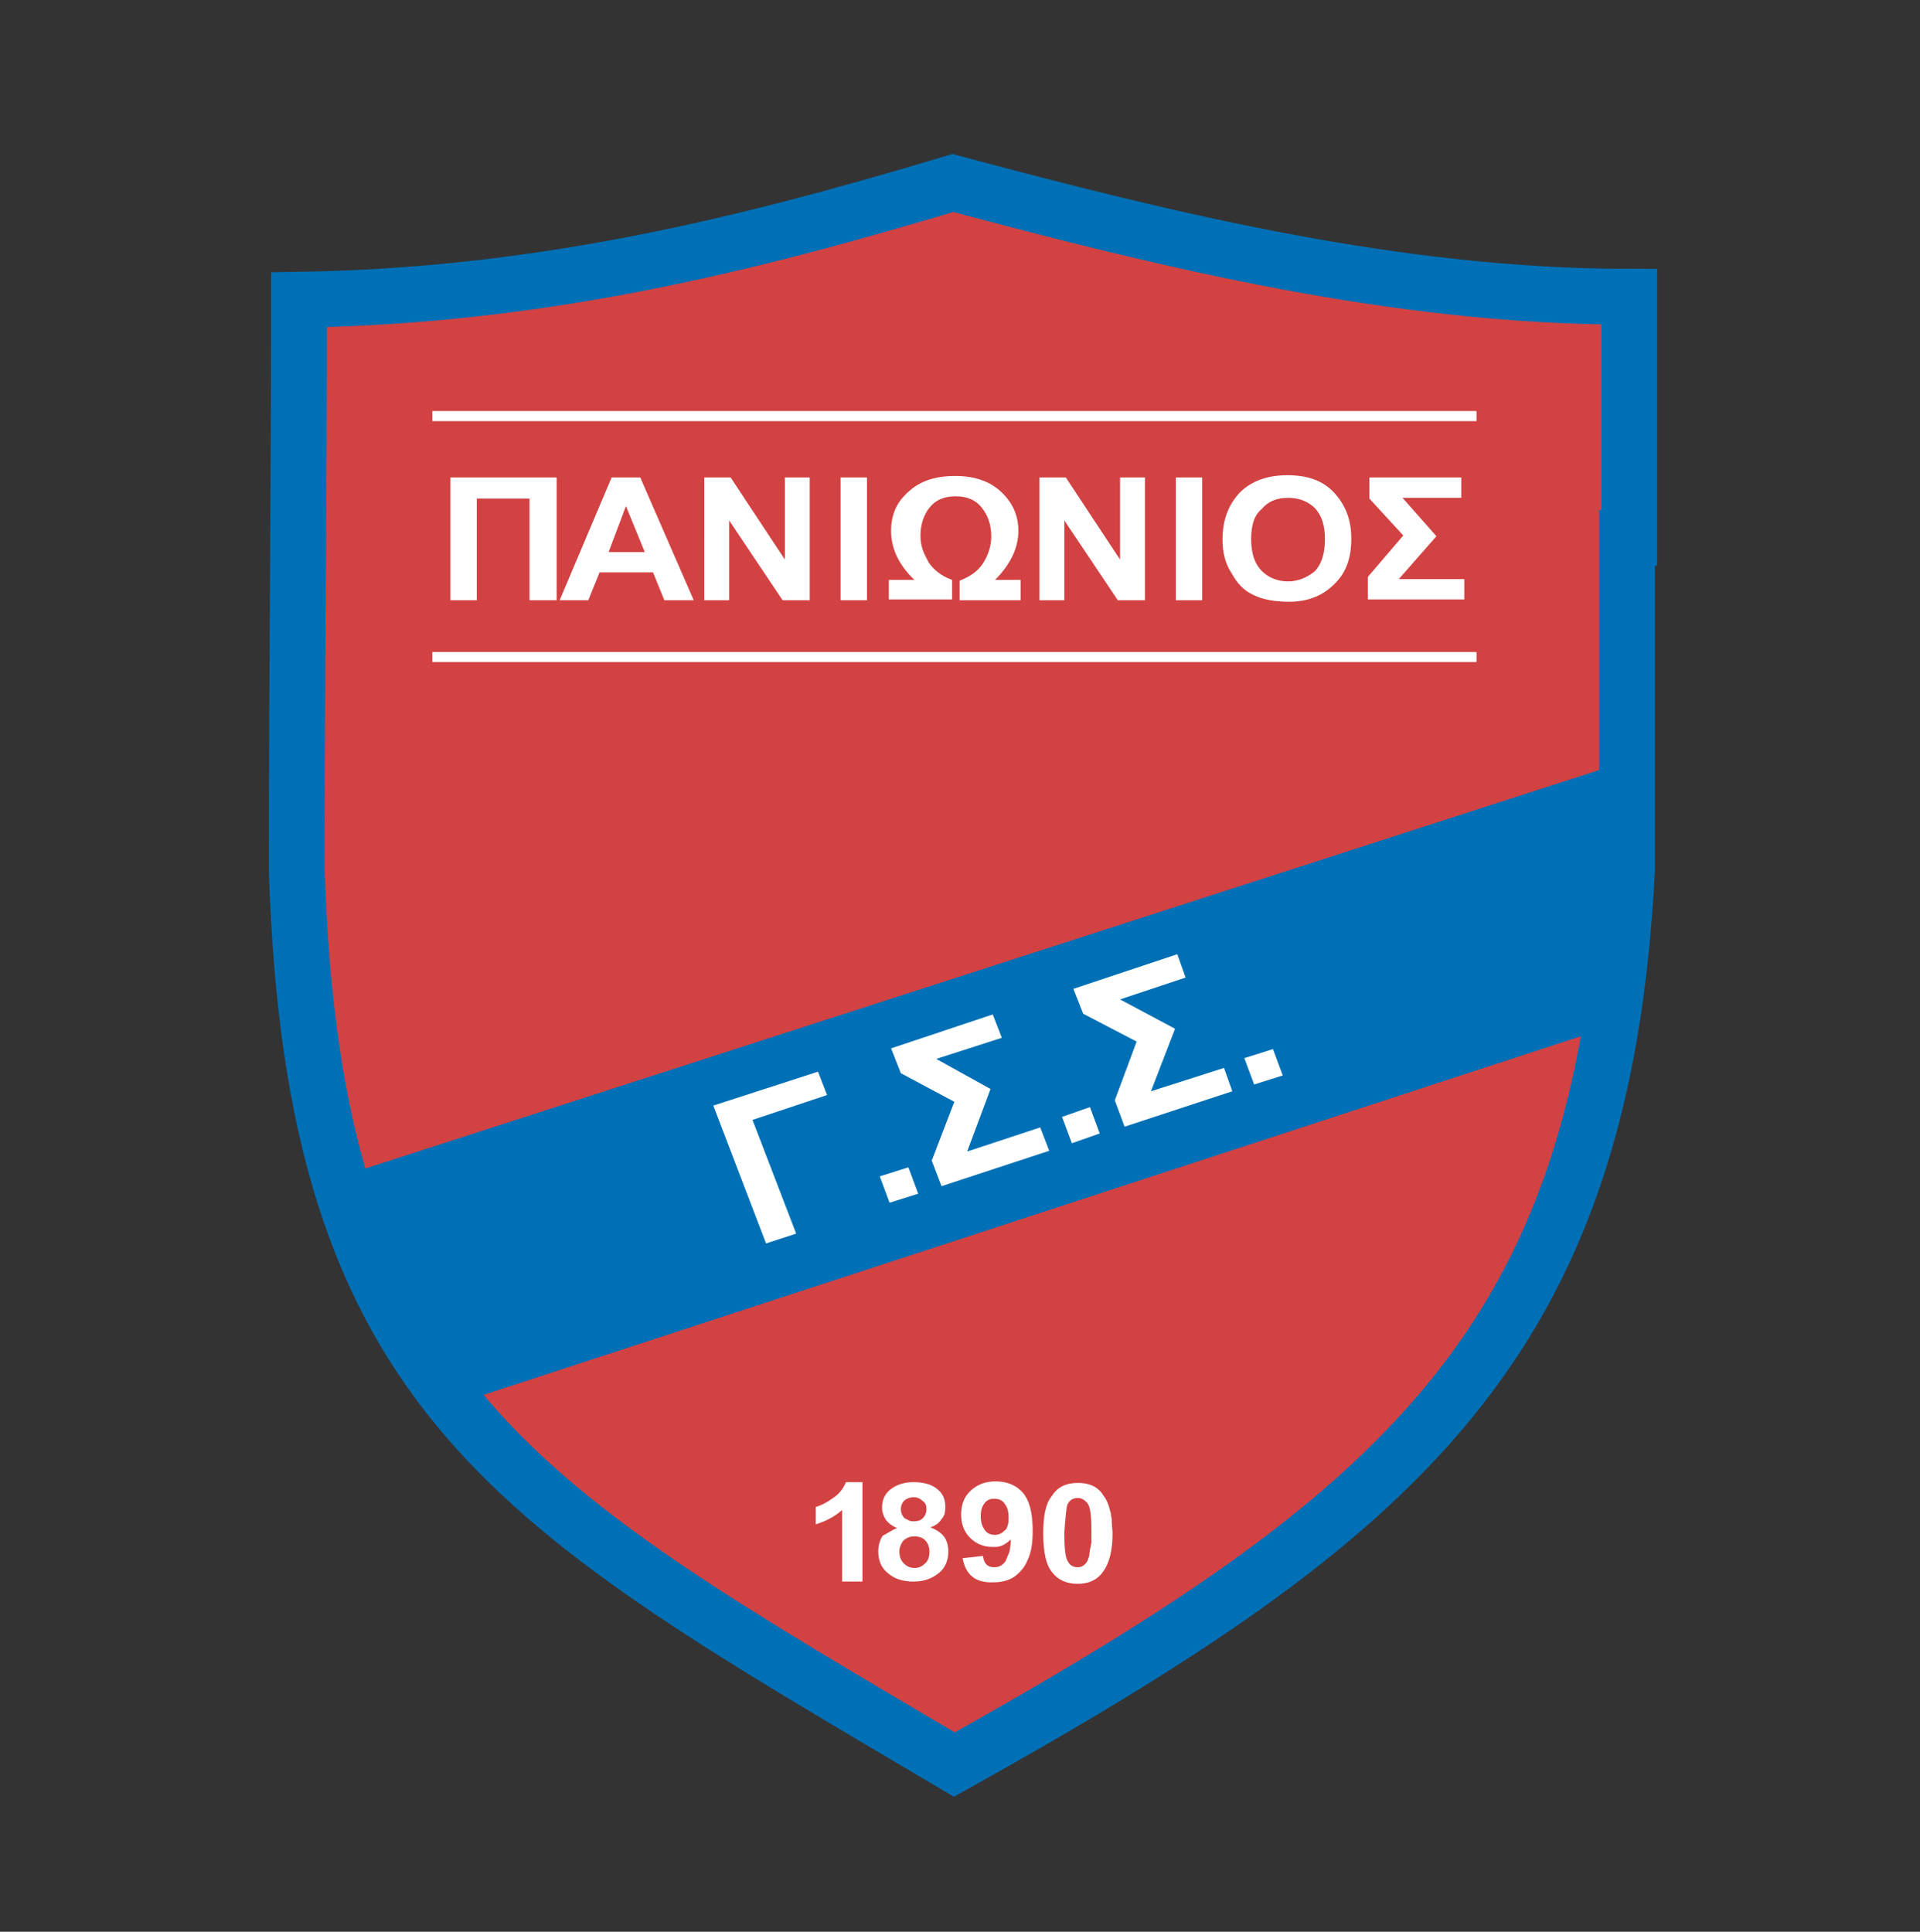 <?xml version="1.0" encoding="UTF-8"?>
<svg data-bbox="39.4 24.3 176.9 210" viewBox="0 0 254.9 256.5" xmlns="http://www.w3.org/2000/svg" data-type="ugc">
    <rect x="0" y="0" width="254.9" height="256.5" fill="#333333" stroke="none"/>
    <g>
        <path d="M39.7 39.8c32.2-.5 59.5-7.3 86.8-15.5 28.8 7.7 59 15.1 89.8 15.1v32h-.3v44.1c-3.2 63-30 85.7-89.3 118.8-58.3-34.5-85.1-48.4-87.3-118.8 0-25.4.3-50.6.3-75.7z" fill-rule="evenodd" clip-rule="evenodd" fill="#d24243" stroke="#ffffff" stroke-width=".525"/>
        <path d="M39.7 39.8c32.2-.5 59.5-7.3 86.8-15.5 28.8 7.7 59 15.1 89.8 15.1v32h-.3v44.1c-3.2 63-30 85.7-89.3 118.8-58.3-34.5-85.1-48.4-87.3-118.8 0-25.4.3-50.6.3-75.7z" fill="#d24243" stroke="#0070b6" stroke-width="7.412" fill-rule="evenodd" clip-rule="evenodd"/>
        <path d="m214 101.7-167.2 54c3.5 13.1 8.6 21.6 15.6 30.1L211.7 137c1.7-11.1 3-20.2 2.3-35.3z" fill="#0070b6" fill-rule="evenodd" clip-rule="evenodd"/>
        <path d="M59.8 79.7V63.4h14.1v16.3h-3.6V66.2h-7v13.5h-3.5zm32.3 0h-3.9L86.7 76h-7.1l-1.5 3.7h-3.8l6.9-16.3H85l7.1 16.3zm-6.5-6.4-2.5-6.1-2.3 6.1h4.8zm7.9 6.4V63.4H97l7.2 10.9V63.4h3.3v16.3h-3.6l-7.1-10.6v10.6h-3.3zm18.1 0V63.4h3.5v16.3h-3.5zm6.4 0V77h3.4c-2.1-2-3.1-4.2-3.1-6.5 0-2.1.7-3.8 2.3-5.2 1.5-1.4 3.5-2.1 6.2-2.1 2.6 0 4.6.7 6.1 2.1 1.5 1.4 2.3 3.1 2.3 5.2 0 2.3-1.1 4.5-3.1 6.5h3.4v2.7h-8.1v-2.6c1.3-.5 2.4-1.2 3.1-2.3.7-1.1 1.1-2.3 1.1-3.6 0-1.4-.4-2.7-1.2-3.7-.8-1.1-2-1.6-3.5-1.6-1.6 0-2.7.5-3.5 1.5-.4.5-.7 1.1-.9 1.7-.2.7-.3 1.3-.3 2s.1 1.3.3 1.9c.2.6.5 1.1.8 1.7.7 1 1.7 1.8 3.1 2.3v2.6H118v.1zm20 0V63.4h3.5l7.2 10.9V63.4h3.3v16.3h-3.6l-7.1-10.6v10.6H138zm18.1 0V63.4h3.5v16.3h-3.5zm6.2-8c0-2.7.8-4.7 2.3-6.3 1.5-1.5 3.6-2.3 6.3-2.3 2.7 0 4.7.7 6.2 2.3 1.5 1.6 2.3 3.6 2.3 6.1 0 2.6-.7 4.6-2.3 6.1-1.5 1.5-3.5 2.3-5.9 2.3-2 0-3.6-.3-4.8-.9-1.3-.6-2.2-1.6-2.9-2.9-.8-1.2-1.2-2.7-1.2-4.4zm3.8-.1c0 1.9.5 3.3 1.4 4.2.9.9 2.1 1.4 3.5 1.4 1.3 0 2.5-.5 3.5-1.3.9-.9 1.4-2.3 1.4-4.3 0-1.8-.4-3.1-1.3-4.1-.9-.9-2.1-1.4-3.6-1.4s-2.7.5-3.5 1.5c-1 .8-1.4 2.2-1.4 4zm15.7-8.2H194v2.7h-7.8l4.5 5.1-5 5.7h8.7v2.7h-12.8v-3l4.7-5.5-4.5-4.9v-2.8z" fill="#ffffff" fill-rule="evenodd" clip-rule="evenodd"/>
        <path d="M114.5 210h-2.7v-9.5c-1 .9-2.2 1.5-3.5 1.9v-2.3c.7-.2 1.5-.6 2.3-1.2.8-.5 1.4-1.3 1.7-2.1h2.2V210zm4.6-7.1c-.7-.3-1.2-.7-1.5-1.1-.3-.5-.5-1-.5-1.6 0-1.1.4-1.9 1.2-2.5.8-.6 1.8-.9 3-.9 1.3 0 2.4.3 3.1.9.8.6 1.1 1.4 1.1 2.4 0 .7-.1 1.2-.5 1.6-.3.5-.8.9-1.5 1.1.8.3 1.4.7 1.8 1.2.4.5.6 1.2.6 2 0 1.2-.4 2.2-1.3 2.9-.9.7-1.9 1.1-3.3 1.1-1.3 0-2.5-.3-3.4-1.1-.9-.7-1.3-1.7-1.3-2.9 0-.8.2-1.5.6-2.1.5-.2 1.1-.7 1.9-1zm.5-2.5c0 .5.2.9.5 1.2l.6.3c.2.1.4.1.6.1.5 0 .9-.1 1.2-.4.3-.3.5-.7.5-1.2s-.1-.8-.5-1.1c-.3-.3-.7-.5-1.2-.5s-1 .2-1.3.5c-.2.2-.4.6-.4 1.1zm-.2 5.6c0 .7.2 1.2.6 1.6.4.4.9.6 1.4.6.6 0 1-.2 1.4-.6.4-.3.6-.9.6-1.6 0-.5-.2-1.1-.5-1.4-.3-.4-.9-.6-1.5-.6s-1.1.2-1.5.6c-.3.4-.5.9-.5 1.4zm8.4.9 2.7-.3c.1 1 .6 1.5 1.5 1.5.7 0 1.1-.3 1.5-.8.1-.3.3-.7.5-1.2.1-.5.2-1.1.2-1.7-.3.3-.7.6-1.1.8l-.3.1-.4.1h-.7c-1.1 0-2.1-.4-2.9-1.2-.8-.8-1.2-1.8-1.2-3.1s.4-2.4 1.3-3.2c.9-.8 1.9-1.2 3.3-1.2 1.5 0 2.7.5 3.6 1.5.9 1.1 1.3 2.7 1.3 5.1 0 1.6-.2 2.9-.7 3.9-.4 1-1.1 1.7-1.8 2.2-.8.5-1.7.7-2.7.7-2.4.1-3.7-1-4.1-3.2zm6.1-5.4c0-.7-.1-1.3-.5-1.8-.3-.5-.8-.7-1.4-.7-.6 0-1 .2-1.3.6-.3.4-.5.9-.5 1.7 0 .8.2 1.4.5 1.8.3.5.8.7 1.4.7.5 0 .9-.2 1.3-.6.2-.1.3-.4.4-.7.1-.3.1-.6.1-1zm9.2-4.6c1.5 0 2.7.5 3.4 1.7.4.5.7 1.2.9 2.1.1.2.1.4.1.6.1.2.1.5.1.9s.1.9.1 1.4c0 2.2-.4 3.9-1.2 5-.7 1.1-1.9 1.7-3.4 1.7s-2.6-.5-3.4-1.5c-.4-.5-.7-1.1-.9-2-.2-.9-.3-1.9-.3-3.2 0-2.2.3-3.9 1.1-4.9.8-1.3 2-1.8 3.5-1.8zm0 2c-.7 0-1.1.3-1.4.9 0 .1-.1.3-.1.5l-.1.8-.1 1.1-.1 1.3c0 1.8.1 3.1.4 3.7.3.6.7.9 1.4.9.5 0 1-.3 1.3-.9l.1-.3.1-.3.1-.8.1-.5.1-.5v-1.3c0-1.8-.1-3.1-.4-3.7-.3-.5-.8-.9-1.4-.9z" fill="#ffffff" fill-rule="evenodd" clip-rule="evenodd"/>
        <path d="m94.7 146.8 13.9-4.5 1.2 3.1-9.9 3.3 5.8 15.1-4 1.3-7-18.3zm23.4 12.9-1.3-3.5 3.8-1.2 1.3 3.5-3.8 1.2zm.2-20.5 1.3 3.3 7.1 3.8-3 7.8 1.3 3.4 14.3-4.7-1.2-3.1-9.7 3.2 3.1-8.3-7.2-4 8.7-2.8-1.2-3.1-13.5 4.5zm24 12.6-1.3-3.5 3.7-1.3 1.3 3.5-3.7 1.3zm.2-20.5 1.3 3.3 7.1 3.7-2.9 7.8 1.3 3.5 14.3-4.7-1.1-3.1-9.7 3.1 3.2-8.3-7.3-3.9 8.7-2.9-1.1-3.1-13.8 4.6zm24 12.7-1.3-3.5 3.8-1.2 1.3 3.5-3.8 1.2z" fill="#ffffff" fill-rule="evenodd" clip-rule="evenodd"/>
        <path stroke="#ffffff" stroke-width=".2" fill="#ffffff" fill-rule="evenodd" clip-rule="evenodd" d="M195.9 54.7v1.1H57.5v-1.1h138.4z"/>
        <path stroke="#ffffff" stroke-width=".2" fill="#ffffff" fill-rule="evenodd" clip-rule="evenodd" d="M195.9 54.7v1.1H57.5v-1.1h138.4z"/>
        <path stroke="#ffffff" stroke-width=".2" fill="#ffffff" fill-rule="evenodd" clip-rule="evenodd" d="M195.9 86.7v1.1H57.5v-1.1h138.4z"/>
        <path stroke-width=".2" stroke="#ffffff" fill="#ffffff" fill-rule="evenodd" clip-rule="evenodd" d="M195.9 86.7v1.1H57.5v-1.1h138.4z"/>
    </g>
</svg>
